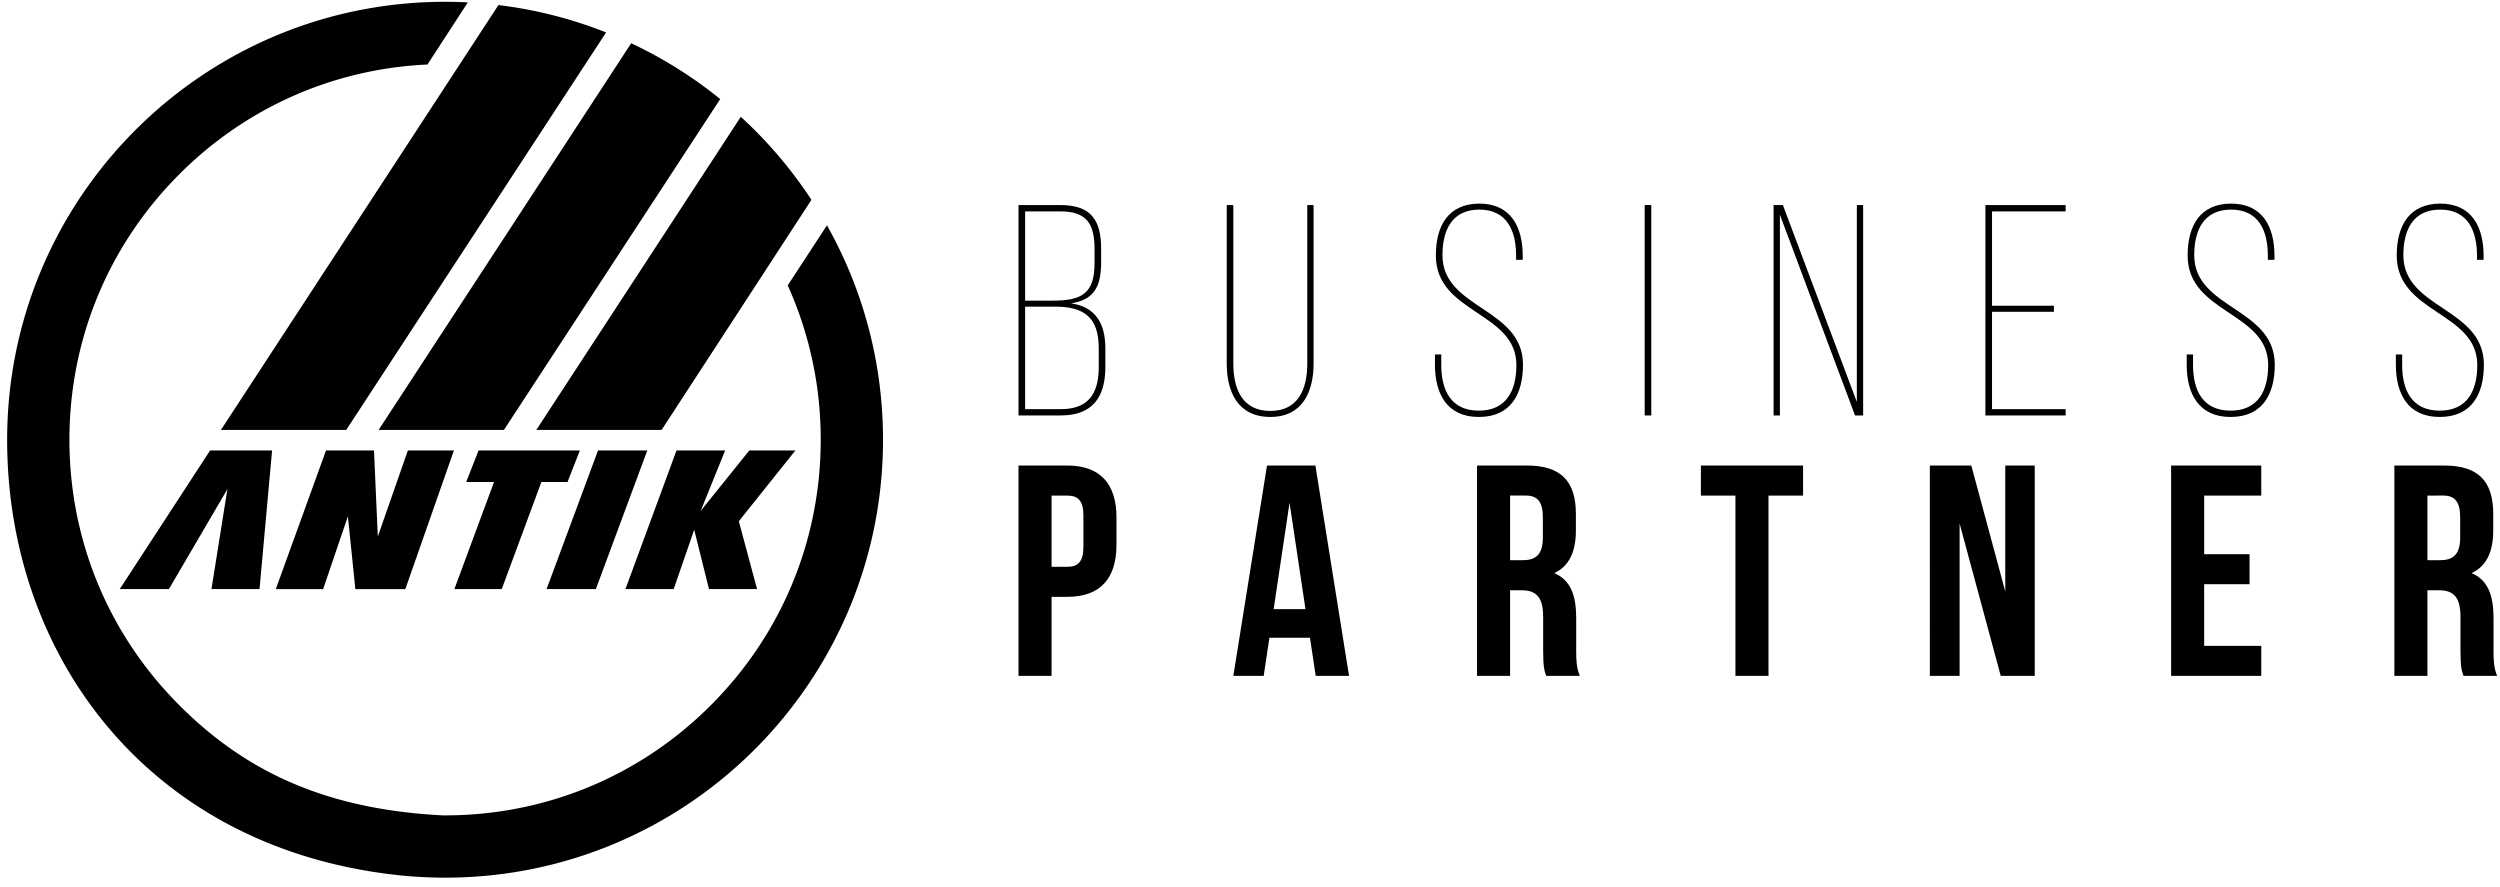 <svg xmlns="http://www.w3.org/2000/svg" width="217" height="77" viewBox="0 0 217 77"><g><g><path d="M50.331 39.1h-8.792l-1.074 2.74h2.415l-3.44 9.293h4.111l3.44-9.293h2.269zm1.578 0l-4.466 12.033h4.277L56.186 39.1zm-19.116 7.472l-.33-7.472h-4.166L23.94 51.134h4.108l2.149-6.316.648 6.316h4.338L39.399 39.1h-3.996zM69.04 39.1h-3.999l-4.22 5.242 2.122-5.242h-4.222l-4.432 12.033h4.187l1.781-5.151 1.282 5.15h4.174l-1.583-5.888zm-50.803 0l-7.841 12.033h4.266l5.077-8.677-1.384 8.677h4.172l1.09-12.033zM52.61 2.815A37.736 37.736 0 0 0 43.265.439L19.178 37.316h10.876zm9.905 5.784a37.985 37.985 0 0 0-7.728-4.845L32.865 37.316h10.877zm7.918 8.746a38.237 38.237 0 0 0-6.131-7.208L46.554 37.316h10.874zm6.212 20.824c0-6.762-1.77-13.11-4.865-18.61l-3.405 5.21a32.517 32.517 0 0 1 2.864 13.4c0 8.71-3.392 16.899-9.551 23.058-6.157 6.158-14.346 9.548-23.056 9.548l-.227-.002c-10.541-.541-17.356-4.074-22.829-9.546-6.159-6.16-9.55-14.348-9.55-23.058 0-8.71 3.391-16.897 9.55-23.056C21.373 9.316 28.969 5.972 37.104 5.6L40.607.207a38.045 38.045 0 0 0-1.974-.051C17.638.156.62 17.176.62 38.169c0 18.898 12.452 35.68 34.373 37.839 1.198.113 2.412.174 3.639.174 20.994 0 38.013-17.02 38.013-38.013z"/></g><g><path d="M92.058 17.8c2.662 0 3.52 1.332 3.52 3.784v1.174c0 2.034-.546 3.26-2.607 3.573 2.166.314 2.974 1.8 2.974 3.914v1.617c0 2.582-1.096 4.199-3.86 4.199h-3.678V17.8zm-.704 8.296c2.53 0 3.652-.6 3.652-3.26V21.61c0-2.14-.652-3.26-2.948-3.26H88.98v7.746zm.73 9.417c2.4 0 3.287-1.356 3.287-3.651v-1.644c0-2.635-1.252-3.6-3.756-3.6H88.98v8.895zm14.97-3.938c0 2.19.784 4.095 3.209 4.095 2.426 0 3.208-1.904 3.208-4.095V17.8h.548v13.747c0 2.505-.991 4.644-3.756 4.644-2.791 0-3.783-2.14-3.783-4.644V17.8h.574zm25.118-9.026h-.575v-.365c0-2.165-.808-3.99-3.183-3.99-2.4 0-3.208 1.799-3.208 3.965 0 4.668 6.99 4.538 6.99 9.494 0 2.53-1.042 4.539-3.833 4.539-2.766 0-3.81-2.01-3.81-4.54v-.886h.549v.913c0 2.217.86 3.965 3.26 3.965s3.26-1.748 3.26-3.965c0-4.617-6.99-4.461-6.99-9.495 0-2.66 1.123-4.486 3.757-4.513 2.765 0 3.783 2.034 3.783 4.539zm11.16 13.512h-.574V17.8h.574zm11.163 0h-.548V17.8h.809l6.417 17.086V17.8h.548v18.26h-.705l-6.521-17.424zm23.786-9.522v.523h-5.373v8.45h6.39v.549h-6.964V17.8h6.965v.549h-6.391v8.189zm19.144-3.99h-.575v-.365c0-2.165-.808-3.99-3.181-3.99-2.401 0-3.21 1.799-3.21 3.965 0 4.668 6.992 4.538 6.992 9.494 0 2.53-1.044 4.539-3.835 4.539-2.765 0-3.81-2.01-3.81-4.54v-.886h.549v.913c0 2.217.862 3.965 3.26 3.965 2.4 0 3.262-1.748 3.262-3.965 0-4.617-6.99-4.461-6.99-9.495 0-2.66 1.12-4.486 3.755-4.513 2.765 0 3.783 2.034 3.783 4.539zm18.152 0h-.574v-.365c0-2.165-.81-3.99-3.183-3.99-2.4 0-3.208 1.799-3.208 3.965 0 4.668 6.99 4.538 6.99 9.494 0 2.53-1.043 4.539-3.834 4.539-2.765 0-3.808-2.01-3.808-4.54v-.886h.548v.913c0 2.217.86 3.965 3.26 3.965s3.26-1.748 3.26-3.965c0-4.617-6.991-4.461-6.991-9.495 0-2.66 1.123-4.486 3.758-4.513 2.764 0 3.782 2.034 3.782 4.539zM96.91 47.293c0 2.922-1.408 4.514-4.277 4.514h-1.357v6.859h-2.87V40.408h4.227c2.869 0 4.277 1.59 4.277 4.512zm-5.634-4.277v6.182h1.357c.913 0 1.407-.417 1.407-1.721v-2.74c0-1.303-.494-1.721-1.407-1.721zm25.82 15.65h-2.894l-.496-3.312h-3.521l-.496 3.312h-2.635l2.922-18.258h4.2zm-6.545-5.791h2.764l-1.383-9.233zm23.654 5.79c-.155-.467-.26-.754-.26-2.242v-2.87c0-1.694-.574-2.32-1.878-2.32h-.991v7.433h-2.871V40.408h4.332c2.973 0 4.25 1.38 4.25 4.2v1.433c0 1.879-.6 3.105-1.877 3.705 1.435.6 1.904 1.983 1.904 3.886v2.818c0 .886.027 1.539.314 2.216zm-3.13-15.65v5.608h1.122c1.069 0 1.722-.468 1.722-1.93v-1.798c0-1.305-.444-1.88-1.462-1.88zm16.562-2.607h8.869v2.608h-3v15.65h-2.87v-15.65h-3zm22.456 5.034v13.224h-2.582V40.408h3.599l2.947 10.929v-10.93h2.557v18.259h-2.95zm21.229 2.66h3.939v2.609h-3.94v5.348h4.957v2.607h-7.825V40.408h7.825v2.608h-4.956zm22.507 10.564c-.155-.468-.26-.755-.26-2.243v-2.87c0-1.694-.574-2.32-1.878-2.32h-.991v7.433h-2.87V40.408h4.33c2.975 0 4.252 1.38 4.252 4.2v1.433c0 1.879-.6 3.105-1.878 3.705 1.435.6 1.904 1.983 1.904 3.886v2.818c0 .886.027 1.539.314 2.216zm-3.13-15.65v5.607h1.123c1.068 0 1.72-.468 1.72-1.93v-1.798c0-1.305-.443-1.88-1.46-1.88z"/></g></g></svg>